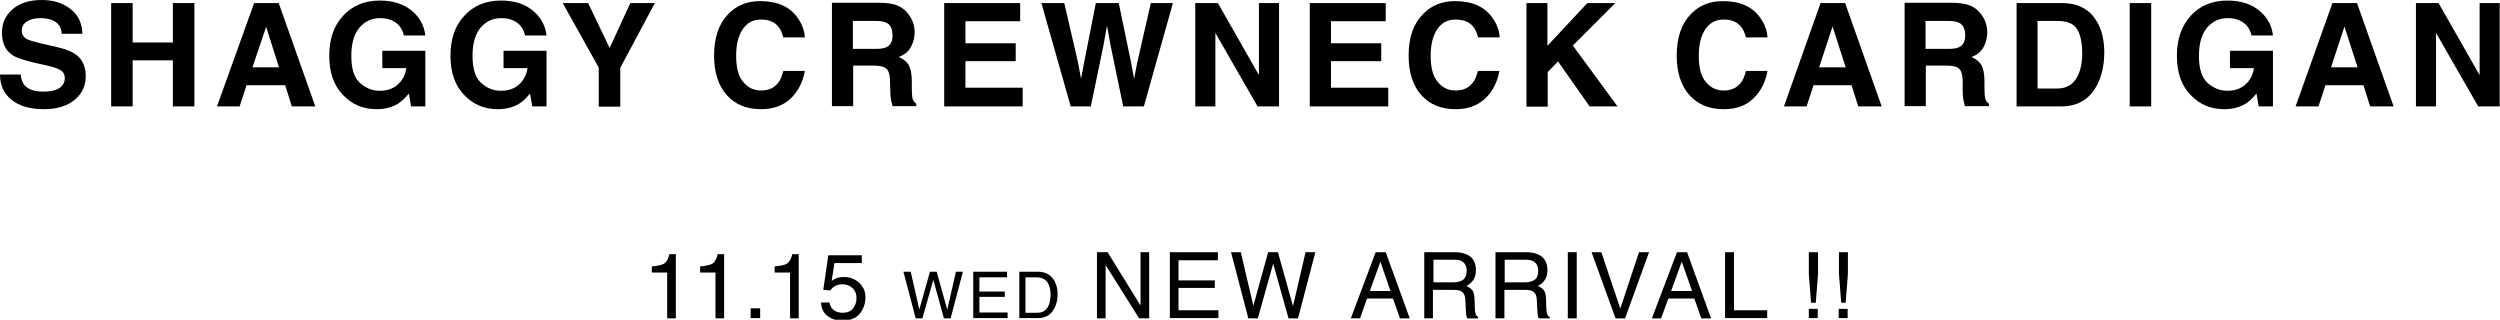 <?xml version="1.0" encoding="utf-8"?>
<!-- Generator: Adobe Illustrator 28.0.0, SVG Export Plug-In . SVG Version: 6.00 Build 0)  -->
<svg version="1.1" id="レイヤー_1" xmlns="http://www.w3.org/2000/svg" xmlns:xlink="http://www.w3.org/1999/xlink" x="0px"
	 y="0px" viewBox="0 0 895.2 114.5" style="enable-background:new 0 0 895.2 114.5;" xml:space="preserve">
<g>
	<path d="M7.4,26.7c0.2,1.7,0.7,3,1.4,3.8c1.3,1.5,3.5,2.3,6.6,2.3c1.9,0,3.4-0.2,4.5-0.6c2.2-0.8,3.3-2.2,3.3-4.3
		c0-1.2-0.5-2.2-1.6-2.8c-1.1-0.7-2.8-1.2-5.1-1.7l-4-0.9c-3.9-0.9-6.6-1.8-8.1-2.8c-2.5-1.7-3.7-4.4-3.7-8c0-3.3,1.2-6.1,3.7-8.3
		S10.3,0,15,0c4,0,7.3,1,10.1,3.1c2.8,2.1,4.3,5.1,4.4,9h-7.4c-0.1-2.2-1.1-3.8-3-4.7c-1.2-0.6-2.8-0.9-4.6-0.9
		c-2,0-3.7,0.4-4.9,1.2S7.8,9.6,7.8,11c0,1.3,0.6,2.3,1.8,3c0.8,0.4,2.4,0.9,4.9,1.5L21,17c2.9,0.7,5,1.6,6.4,2.7
		c2.2,1.7,3.3,4.3,3.3,7.6c0,3.4-1.3,6.2-3.9,8.4c-2.6,2.2-6.3,3.4-11.1,3.4c-4.9,0-8.7-1.1-11.5-3.3C1.4,33.6,0,30.5,0,26.7H7.4z"
		/>
	<path d="M39.8,38.1v-37h7.7v14.1h14.4V1.1h7.7v37h-7.7V21.6H47.5v16.5H39.8z"/>
	<path d="M91,1.1h8.8l13.1,37h-8.4l-2.4-7.6H88.3l-2.5,7.6h-8.1L91,1.1z M90.4,24.1h9.5L95.3,9.6L90.4,24.1z"/>
	<path d="M144.6,12.6c-0.6-2.5-2-4.3-4.3-5.3c-1.3-0.6-2.7-0.8-4.2-0.8c-3,0-5.4,1.1-7.4,3.4c-1.9,2.3-2.9,5.6-2.9,10.1
		c0,4.6,1,7.8,3.1,9.7c2.1,1.9,4.4,2.8,7.1,2.8c2.6,0,4.7-0.7,6.4-2.2c1.7-1.5,2.7-3.4,3.1-5.9h-8.6v-6.2h15.4v19.9h-5.1l-0.8-4.6
		c-1.5,1.8-2.8,3-4,3.7c-2,1.2-4.6,1.9-7.5,1.9c-4.9,0-8.9-1.7-12.1-5.1c-3.3-3.4-4.9-8.1-4.9-14c0-6,1.6-10.8,5-14.4
		c3.3-3.6,7.7-5.4,13.1-5.4c4.7,0,8.5,1.2,11.4,3.6c2.9,2.4,4.5,5.4,4.9,8.9H144.6z"/>
	<path d="M188,12.6c-0.6-2.5-2-4.3-4.3-5.3c-1.3-0.6-2.7-0.8-4.2-0.8c-3,0-5.4,1.1-7.4,3.4c-1.9,2.3-2.9,5.6-2.9,10.1
		c0,4.6,1,7.8,3.1,9.7c2.1,1.9,4.4,2.8,7.1,2.8c2.6,0,4.7-0.7,6.4-2.2c1.7-1.5,2.7-3.4,3.1-5.9h-8.6v-6.2h15.4v19.9h-5.1l-0.8-4.6
		c-1.5,1.8-2.8,3-4,3.7c-2,1.2-4.6,1.9-7.5,1.9c-4.9,0-8.9-1.7-12.1-5.1c-3.3-3.4-4.9-8.1-4.9-14c0-6,1.6-10.8,5-14.4
		c3.3-3.6,7.7-5.4,13.1-5.4c4.7,0,8.5,1.2,11.4,3.6c2.9,2.4,4.5,5.4,4.9,8.9H188z"/>
	<path d="M225.7,1.1h8.8l-12.4,23.2v13.9h-7.7V24.2L201.5,1.1h9.1l7.7,16.1L225.7,1.1z"/>
	<path d="M260.8,5c3-3.1,6.8-4.6,11.4-4.6c6.2,0,10.7,2,13.5,6.1c1.6,2.3,2.4,4.6,2.5,6.9h-7.7c-0.5-1.8-1.1-3.1-1.9-4
		c-1.4-1.6-3.4-2.4-6.1-2.4c-2.8,0-4.9,1.1-6.5,3.4c-1.6,2.3-2.4,5.5-2.4,9.6c0,4.2,0.8,7.3,2.5,9.3c1.7,2.1,3.8,3.1,6.4,3.1
		c2.7,0,4.7-0.9,6.1-2.7c0.8-0.9,1.4-2.4,1.9-4.3h7.7c-0.7,4-2.4,7.3-5.1,9.9c-2.7,2.5-6.2,3.8-10.5,3.8c-5.3,0-9.4-1.7-12.4-5.1
		c-3-3.4-4.5-8.1-4.5-14.1C255.7,13.4,257.4,8.5,260.8,5z"/>
	<path d="M321.4,2c1.4,0.6,2.5,1.4,3.5,2.6c0.8,0.9,1.4,2,1.9,3.1c0.5,1.1,0.7,2.4,0.7,3.9c0,1.8-0.4,3.5-1.3,5.2
		c-0.9,1.7-2.4,2.9-4.4,3.6c1.7,0.7,2.9,1.7,3.6,2.9c0.7,1.3,1.1,3.2,1.1,5.8v2.5c0,1.7,0.1,2.8,0.2,3.4c0.2,1,0.7,1.7,1.4,2.1v0.9
		h-8.5c-0.2-0.8-0.4-1.5-0.5-2c-0.2-1-0.3-2.1-0.3-3.2l-0.1-3.4c0-2.4-0.4-3.9-1.2-4.7c-0.8-0.8-2.3-1.2-4.4-1.2h-7.6v14.5h-7.6v-37
		h17.7C318.1,1.1,320,1.4,321.4,2z M305.4,7.5v10h8.3c1.7,0,2.9-0.2,3.7-0.6c1.5-0.7,2.2-2.1,2.2-4.2c0-2.2-0.7-3.8-2.1-4.5
		c-0.8-0.4-2-0.7-3.6-0.7H305.4z"/>
	<path d="M365.3,7.6h-19.6v7.9h18v6.4h-18v9.5h20.5v6.7h-28.1v-37h27.2V7.6z"/>
	<path d="M381.1,1.1l4.9,21.2l1.1,5.9l1.1-5.8l4.2-21.3h8.2l4.4,21.2l1.1,5.9l1.1-5.7l4.9-21.4h7.9l-10.4,37h-7.4l-4.5-21.7
		l-1.3-7.2l-1.3,7.2l-4.5,21.7h-7.2l-10.5-37H381.1z"/>
	<path d="M428,1.1h8.1l14.7,25.8V1.1h7.2v37h-7.7l-15.1-26.3v26.3H428V1.1z"/>
	<path d="M496.2,7.6h-19.6v7.9h18v6.4h-18v9.5h20.5v6.7h-28.1v-37h27.2V7.6z"/>
	<path d="M509.6,5c3-3.1,6.8-4.6,11.4-4.6c6.2,0,10.7,2,13.5,6.1c1.6,2.3,2.4,4.6,2.5,6.9h-7.7c-0.5-1.8-1.1-3.1-1.9-4
		C526,7.8,524,7,521.2,7c-2.8,0-4.9,1.1-6.5,3.4c-1.6,2.3-2.4,5.5-2.4,9.6c0,4.2,0.8,7.3,2.5,9.3c1.7,2.1,3.8,3.1,6.4,3.1
		c2.7,0,4.7-0.9,6.1-2.7c0.8-0.9,1.4-2.4,1.9-4.3h7.7c-0.7,4-2.4,7.3-5.1,9.9c-2.7,2.5-6.2,3.8-10.5,3.8c-5.3,0-9.4-1.7-12.4-5.1
		c-3-3.4-4.5-8.1-4.5-14.1C504.4,13.4,506.1,8.5,509.6,5z"/>
	<path d="M546.5,1.1h7.6v15.3l14.3-15.3h10l-15.2,15.2l16,21.8h-10L557.9,22l-3.7,3.8v12.4h-7.6V1.1z"/>
	<path d="M605.5,5c3-3.1,6.8-4.6,11.4-4.6c6.2,0,10.7,2,13.5,6.1c1.6,2.3,2.4,4.6,2.5,6.9h-7.7c-0.5-1.8-1.1-3.1-1.9-4
		c-1.4-1.6-3.4-2.4-6.1-2.4c-2.8,0-4.9,1.1-6.5,3.4c-1.6,2.3-2.4,5.5-2.4,9.6c0,4.2,0.8,7.3,2.5,9.3c1.7,2.1,3.8,3.1,6.4,3.1
		c2.7,0,4.7-0.9,6.1-2.7c0.8-0.9,1.4-2.4,1.9-4.3h7.7c-0.7,4-2.4,7.3-5.1,9.9s-6.2,3.8-10.5,3.8c-5.3,0-9.4-1.7-12.4-5.1
		c-3-3.4-4.5-8.1-4.5-14.1C600.4,13.4,602.1,8.5,605.5,5z"/>
	<path d="M651.9,1.1h8.8l13.1,37h-8.4l-2.4-7.6h-13.6l-2.5,7.6h-8.1L651.9,1.1z M651.4,24.1h9.5l-4.7-14.6L651.4,24.1z"/>
	<path d="M705.5,2c1.4,0.6,2.5,1.4,3.5,2.6c0.8,0.9,1.4,2,1.9,3.1c0.4,1.1,0.7,2.4,0.7,3.9c0,1.8-0.4,3.5-1.3,5.2
		c-0.9,1.7-2.3,2.9-4.4,3.6c1.7,0.7,2.9,1.7,3.6,2.9c0.7,1.3,1.1,3.2,1.1,5.8v2.5c0,1.7,0.1,2.8,0.2,3.4c0.2,1,0.7,1.7,1.4,2.1v0.9
		h-8.6c-0.2-0.8-0.4-1.5-0.5-2c-0.2-1-0.3-2.1-0.3-3.2l0-3.4c0-2.4-0.4-3.9-1.2-4.7c-0.8-0.8-2.2-1.2-4.4-1.2h-7.6v14.5h-7.6v-37
		h17.7C702.2,1.1,704.1,1.4,705.5,2z M689.5,7.5v10h8.3c1.7,0,2.9-0.2,3.7-0.6c1.5-0.7,2.2-2.1,2.2-4.2c0-2.2-0.7-3.8-2.1-4.5
		c-0.8-0.4-2-0.7-3.6-0.7H689.5z"/>
	<path d="M743.8,1.9c2.6,0.9,4.7,2.4,6.3,4.7c1.3,1.8,2.2,3.8,2.7,6c0.5,2.1,0.7,4.2,0.7,6.1c0,4.9-1,9.1-3,12.5
		c-2.7,4.6-6.8,6.9-12.4,6.9h-16v-37h16C740.4,1.1,742.3,1.4,743.8,1.9z M729.6,7.5v24.2h7.1c3.7,0,6.2-1.8,7.7-5.4
		c0.8-2,1.2-4.3,1.2-7.1c0-3.8-0.6-6.7-1.8-8.7c-1.2-2-3.5-3-7.1-3H729.6z"/>
	<path d="M770.3,38.1h-7.7v-37h7.7V38.1z"/>
	<path d="M806.2,12.6c-0.6-2.5-2-4.3-4.3-5.3c-1.3-0.6-2.7-0.8-4.2-0.8c-3,0-5.4,1.1-7.4,3.4c-1.9,2.3-2.9,5.6-2.9,10.1
		c0,4.6,1,7.8,3.1,9.7c2.1,1.9,4.5,2.8,7.1,2.8c2.6,0,4.7-0.7,6.4-2.2c1.7-1.5,2.7-3.4,3.1-5.9h-8.6v-6.2h15.4v19.9h-5.1l-0.8-4.6
		c-1.5,1.8-2.8,3-4,3.7c-2,1.2-4.6,1.9-7.5,1.9c-4.9,0-8.9-1.7-12.1-5.1c-3.3-3.4-4.9-8.1-4.9-14c0-6,1.7-10.8,5-14.4
		s7.7-5.4,13.1-5.4c4.7,0,8.5,1.2,11.4,3.6c2.9,2.4,4.5,5.4,4.9,8.9H806.2z"/>
	<path d="M835.2,1.1h8.8l13.1,37h-8.4l-2.4-7.6h-13.6l-2.5,7.6H822L835.2,1.1z M834.7,24.1h9.5l-4.7-14.6L834.7,24.1z"/>
	<path d="M865.1,1.1h8.1l14.7,25.8V1.1h7.2v37h-7.7l-15.1-26.3v26.3h-7.2V1.1z"/>
</g>
<g>
	<path d="M233.4,97.6v-2.2c2.1-0.2,3.6-0.5,4.4-1c0.8-0.5,1.5-1.6,1.9-3.4h2.3v23h-3.1V97.6H233.4z"/>
	<path d="M250.7,97.6v-2.2c2.1-0.2,3.6-0.5,4.4-1c0.8-0.5,1.5-1.6,1.9-3.4h2.3v23h-3.1V97.6H250.7z"/>
	<path d="M268.8,110.4h3.4v3.5h-3.4V110.4z"/>
	<path d="M277.4,97.6v-2.2c2.1-0.2,3.6-0.5,4.4-1c0.8-0.5,1.5-1.6,1.9-3.4h2.3v23h-3.1V97.6H277.4z"/>
	<path d="M297,108.1c0.2,1.6,1,2.8,2.3,3.4c0.7,0.3,1.5,0.5,2.4,0.5c1.7,0,3-0.5,3.8-1.6c0.8-1.1,1.2-2.3,1.2-3.6
		c0-1.6-0.5-2.8-1.5-3.7c-1-0.9-2.2-1.3-3.5-1.3c-1,0-1.9,0.2-2.6,0.6c-0.7,0.4-1.3,0.9-1.8,1.6l-2.5-0.2l1.8-12.4h12v2.8h-9.8
		l-1,6.4c0.5-0.4,1-0.7,1.5-0.9c0.9-0.4,1.9-0.5,3-0.5c2.1,0,3.9,0.7,5.4,2.1c1.5,1.4,2.2,3.1,2.2,5.2c0,2.2-0.7,4.1-2,5.8
		c-1.4,1.7-3.5,2.5-6.5,2.5c-1.9,0-3.5-0.5-5-1.6c-1.5-1.1-2.3-2.7-2.4-4.9H297z"/>
	<path d="M326.1,97.3l3.1,13.5l3.8-13.5h2.4l3.8,13.6l3.1-13.6h2.5l-4.4,16.7h-2.4l-3.8-13.8l-3.9,13.8h-2.4l-4.4-16.7H326.1z"/>
	<path d="M348.5,97.3h12.1v2h-9.9v5.1h9.1v1.9h-9.1v5.6h10.1v2h-12.3V97.3z"/>
	<path d="M365,97.3h6.7c2.3,0,4,0.8,5.3,2.4c1.1,1.5,1.7,3.3,1.7,5.6c0,1.8-0.3,3.4-1,4.8c-1.2,2.5-3.1,3.8-6,3.8H365V97.3z
		 M371.2,112c0.7,0,1.4-0.1,1.8-0.2c0.9-0.3,1.6-0.9,2.1-1.7c0.4-0.7,0.8-1.5,0.9-2.6c0.1-0.6,0.2-1.2,0.2-1.7
		c0-2.1-0.4-3.7-1.2-4.8c-0.8-1.1-2.1-1.7-3.9-1.7h-3.9V112H371.2z"/>
	<path d="M392.8,90.3h3.8l11.8,19.1V90.3h3.1V114h-3.6l-12-19.1V114h-3.1V90.3z"/>
	<path d="M418.9,90.3h17.2v2.9H422v7.2h13v2.7h-13v8h14.3v2.8h-17.4V90.3z"/>
	<path d="M444.3,90.3l4.5,19.2l5.3-19.2h3.5l5.4,19.3l4.5-19.3h3.5l-6.2,23.7h-3.4l-5.5-19.6l-5.5,19.6H447l-6.2-23.7H444.3z"/>
	<path d="M492.6,90.3h3.6l8.6,23.7h-3.5l-2.5-7.1h-9.3L487,114h-3.3L492.6,90.3z M497.9,104.2l-3.6-10.5l-3.8,10.5H497.9z"/>
	<path d="M510,90.3h10.8c1.8,0,3.2,0.3,4.4,0.8c2.2,1,3.3,2.9,3.3,5.6c0,1.4-0.3,2.6-0.9,3.5c-0.6,0.9-1.4,1.6-2.5,2.2
		c0.9,0.4,1.6,0.9,2.1,1.5s0.7,1.6,0.8,3l0.1,3.2c0,0.9,0.1,1.6,0.2,2c0.2,0.8,0.5,1.2,1,1.4v0.5h-3.9c-0.1-0.2-0.2-0.5-0.3-0.8
		c-0.1-0.3-0.1-0.9-0.2-1.9l-0.2-4c-0.1-1.6-0.6-2.6-1.7-3.1c-0.6-0.3-1.5-0.4-2.8-0.4h-7.1V114H510V90.3z M520.4,101.1
		c1.5,0,2.6-0.3,3.5-0.9c0.8-0.6,1.3-1.7,1.3-3.2c0-1.7-0.6-2.8-1.8-3.5c-0.6-0.3-1.5-0.5-2.5-0.5h-7.6v8.1H520.4z"/>
	<path d="M535.6,90.3h10.8c1.8,0,3.2,0.3,4.4,0.8c2.2,1,3.3,2.9,3.3,5.6c0,1.4-0.3,2.6-0.9,3.5c-0.6,0.9-1.4,1.6-2.5,2.2
		c0.9,0.4,1.6,0.9,2.1,1.5c0.5,0.6,0.7,1.6,0.8,3l0.1,3.2c0,0.9,0.1,1.6,0.2,2c0.2,0.8,0.5,1.2,1,1.4v0.5H551
		c-0.1-0.2-0.2-0.5-0.3-0.8c-0.1-0.3-0.1-0.9-0.2-1.9l-0.2-4c-0.1-1.6-0.6-2.6-1.7-3.1c-0.6-0.3-1.5-0.4-2.8-0.4h-7.1V114h-3.2V90.3
		z M546,101.1c1.5,0,2.6-0.3,3.5-0.9c0.9-0.6,1.3-1.7,1.3-3.2c0-1.7-0.6-2.8-1.8-3.5c-0.6-0.3-1.5-0.5-2.6-0.5h-7.6v8.1H546z"/>
	<path d="M561.4,90.3h3.2V114h-3.2V90.3z"/>
	<path d="M573.4,90.3l6.8,20.2l6.7-20.2h3.6l-8.6,23.7h-3.4l-8.6-23.7H573.4z"/>
	<path d="M600.5,90.3h3.6l8.6,23.7h-3.5l-2.5-7.1h-9.3l-2.6,7.1h-3.3L600.5,90.3z M605.9,104.2l-3.7-10.5l-3.8,10.5H605.9z"/>
	<path d="M617.7,90.3h3.2v20.8h11.9v2.8h-15.1V90.3z"/>
	<path d="M647.7,90.3h3.3v7.8l-0.8,10.3h-1.7l-0.8-10.3V90.3z M647.7,110.6h3.2v3.3h-3.2V110.6z"/>
	<path d="M658.4,90.3h3.3v7.8l-0.8,10.3h-1.6l-0.8-10.3V90.3z M658.4,110.6h3.2v3.3h-3.2V110.6z"/>
</g>
</svg>
